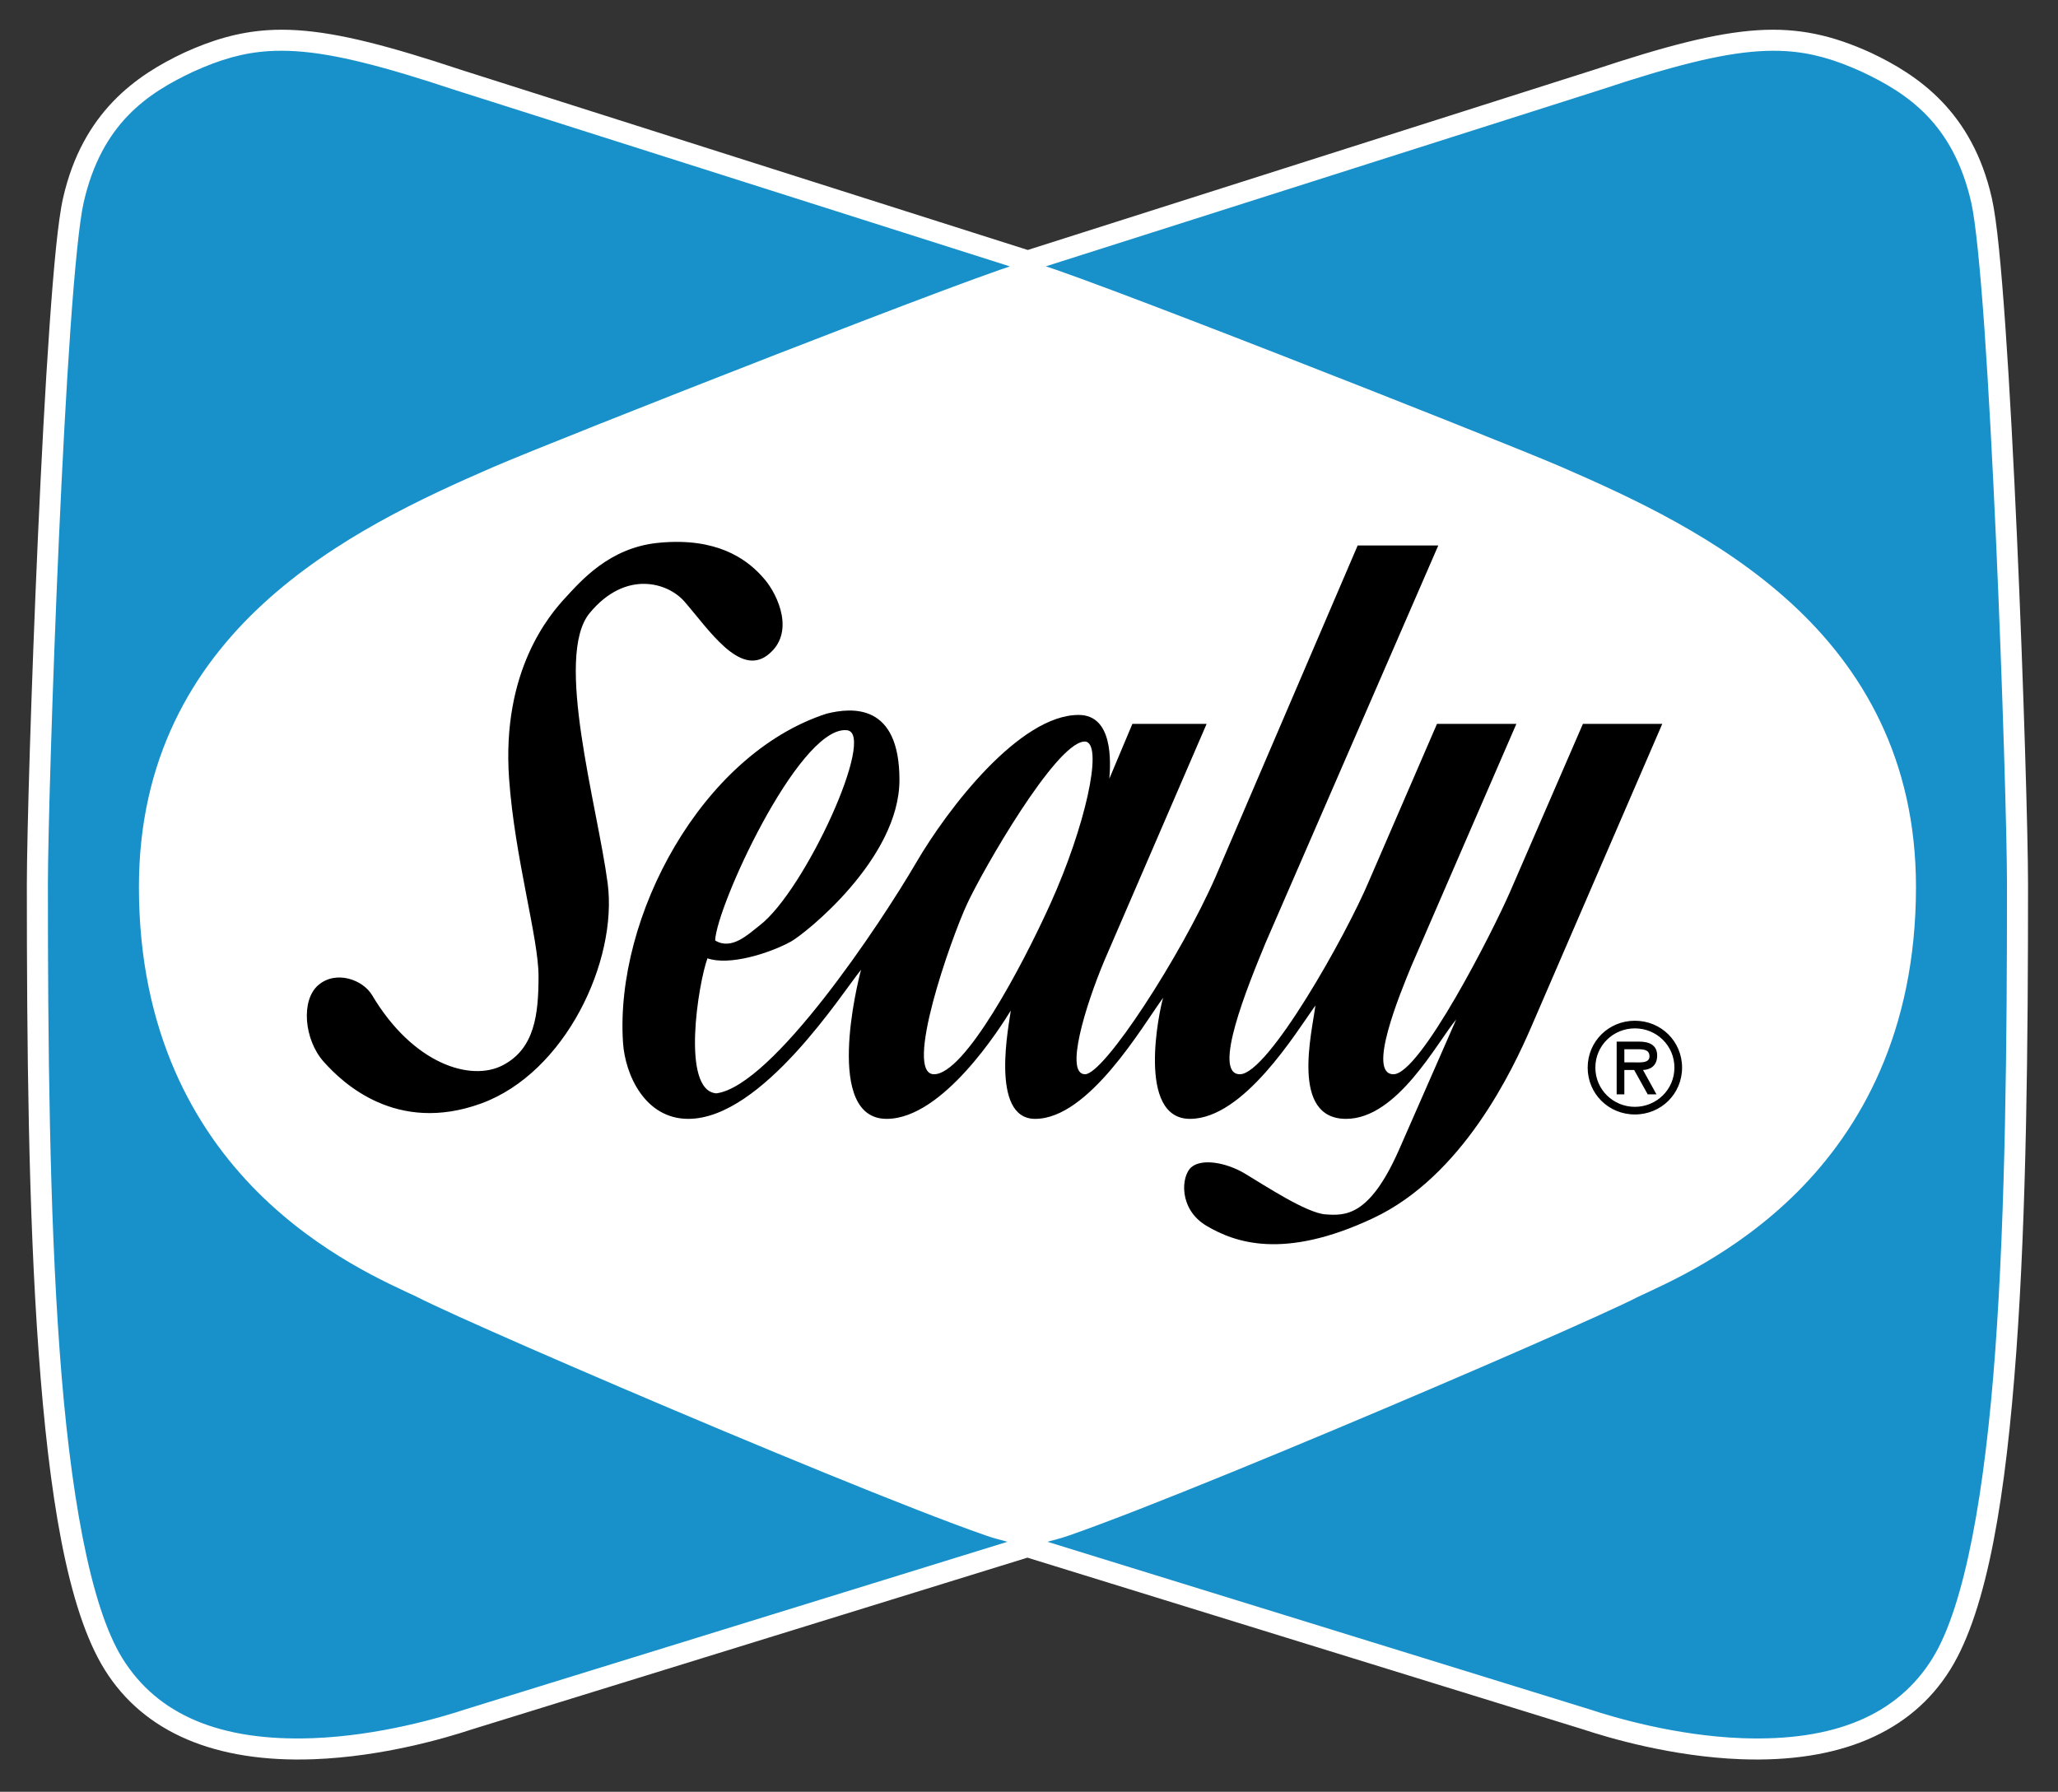 <svg xmlns="http://www.w3.org/2000/svg" width="116" height="101" viewBox="0 0 116 101" fill="none"><rect x="0" y="0" width="116" height="101" fill="#333333" stroke="none"/><path d="M108.747 86.66L7.077 86.66L7.077 14.938L108.747 14.938L108.747 86.66Z" fill="white"></path><path d="M111.691 11.299C110.634 6.634 107.818 4.744 105.203 3.511C101.067 1.63 98.085 1.824 90.006 4.506C90.009 4.505 59.66 14.164 57.93 14.714L25.815 4.504C17.739 1.824 14.758 1.63 10.625 3.51C8.006 4.744 5.192 6.634 4.133 11.299C3.092 15.887 2.107 44.56 2.107 49.853C2.107 67.776 2.439 87.432 6.401 93.8C8.495 97.163 12.279 98.767 17.65 98.573C21.484 98.431 25.043 97.372 26.395 96.924C26.39 96.924 56.221 87.704 57.912 87.182L89.434 96.924C90.781 97.372 94.34 98.431 98.176 98.573C103.546 98.767 107.33 97.163 109.423 93.8C113.386 87.432 113.718 67.776 113.718 49.853C113.718 44.56 112.732 15.887 111.691 11.299ZM92.108 72.549C88.789 74.273 60.798 86.267 57.912 86.626C55.026 86.267 27.036 74.273 23.717 72.549C20.687 71.113 8.423 66.084 8.423 49.996C8.423 35.919 20.11 30.317 28.046 26.869C31.485 25.376 57.011 15.342 57.948 15.342C58.887 15.342 84.34 25.376 87.779 26.869C95.715 30.317 107.401 35.919 107.401 49.996C107.401 66.084 95.138 71.113 92.108 72.549Z" fill="#1891CA"></path><path d="M15.913 1.675C15.63 1.675 15.353 1.683 15.081 1.701C13.445 1.809 11.971 2.245 10.379 2.969L10.376 2.971L10.372 2.973C7.691 4.237 4.656 6.315 3.554 11.168C3.269 12.425 3.025 15.049 2.786 18.473C2.546 21.897 2.325 26.08 2.137 30.285C1.76 38.695 1.513 47.17 1.513 49.853C1.513 58.818 1.596 68.223 2.176 76.203C2.757 84.183 3.776 90.704 5.898 94.114C8.116 97.678 12.172 99.366 17.672 99.166L17.672 99.166C21.598 99.022 25.191 97.949 26.576 97.49C26.576 97.49 26.577 97.49 26.578 97.49C26.578 97.49 26.581 97.489 26.582 97.488C26.585 97.488 26.588 97.487 26.593 97.485C26.607 97.481 26.628 97.474 26.656 97.465C26.712 97.448 26.796 97.422 26.905 97.388C27.124 97.321 27.445 97.221 27.854 97.095C28.673 96.841 29.844 96.479 31.255 96.043C34.078 95.17 37.859 94.002 41.693 92.817C49.28 90.472 56.929 88.107 57.912 87.803L89.247 97.488C90.625 97.946 94.223 99.022 98.154 99.166L98.155 99.166C103.653 99.366 107.709 97.678 109.927 94.114C112.049 90.704 113.068 84.183 113.649 76.203C114.229 68.223 114.311 58.818 114.311 49.853C114.311 47.17 114.065 38.695 113.688 30.285C113.5 26.08 113.279 21.897 113.039 18.473C112.8 15.049 112.556 12.425 112.271 11.168C111.171 6.315 108.134 4.237 105.456 2.975L105.452 2.973L105.449 2.971C103.325 2.005 101.41 1.55 99.045 1.705C96.681 1.86 93.878 2.596 89.826 3.941L89.826 3.94C89.825 3.941 89.823 3.941 89.821 3.942C89.818 3.943 89.812 3.945 89.805 3.947C89.79 3.952 89.768 3.959 89.74 3.968L89.486 4.049C89.263 4.119 88.937 4.223 88.52 4.356C87.687 4.621 86.495 5 85.059 5.457C82.187 6.371 78.34 7.596 74.438 8.837C66.719 11.294 58.936 13.771 57.93 14.091L25.995 3.939C21.945 2.595 19.143 1.859 16.78 1.705C16.485 1.685 16.196 1.676 15.913 1.675ZM15.909 2.861C16.166 2.862 16.43 2.872 16.703 2.889C18.881 3.032 21.607 3.733 25.628 5.068L25.632 5.069L56.928 15.018C56.741 15.08 56.58 15.131 56.34 15.215C55.538 15.495 54.448 15.894 53.156 16.377C50.573 17.343 47.186 18.644 43.72 19.992C36.789 22.689 29.576 25.558 27.81 26.324L27.809 26.324C23.831 28.053 18.861 30.335 14.857 34.009C10.853 37.684 7.83 42.793 7.83 49.996C7.83 58.191 10.98 63.65 14.514 67.187C18.049 70.724 21.986 72.385 23.463 73.085C25.255 74.013 32.989 77.394 40.748 80.647C44.637 82.277 48.513 83.866 51.603 85.071C53.148 85.673 54.495 86.18 55.555 86.549C56.126 86.749 56.393 86.794 56.787 86.908C55.244 87.385 48.567 89.449 41.343 91.682C37.508 92.867 33.727 94.036 30.905 94.908C29.494 95.345 28.322 95.707 27.504 95.96C27.095 96.087 26.773 96.186 26.555 96.254C26.445 96.288 26.362 96.314 26.305 96.331C26.277 96.34 26.255 96.347 26.241 96.351C26.234 96.353 26.228 96.355 26.224 96.356C26.222 96.357 26.211 96.36 26.209 96.361C24.887 96.799 21.367 97.842 17.629 97.979C12.385 98.169 8.873 96.649 6.905 93.487C5.065 90.529 3.936 84.037 3.36 76.117C2.784 68.196 2.7 58.811 2.7 49.853C2.7 47.243 2.946 38.735 3.322 30.338C3.51 26.14 3.731 21.964 3.97 18.556C4.208 15.148 4.476 12.467 4.712 11.431C5.727 6.956 8.32 5.253 10.875 4.049C12.381 3.364 13.681 2.974 15.155 2.882C15.401 2.867 15.652 2.859 15.909 2.861ZM99.916 2.861C100.173 2.86 100.424 2.867 100.67 2.883C102.145 2.975 103.446 3.365 104.954 4.051C107.505 5.254 110.099 6.955 111.113 11.431L111.113 11.431C111.348 12.467 111.617 15.148 111.855 18.556C112.093 21.964 112.314 26.14 112.502 30.338C112.879 38.735 113.125 47.243 113.125 49.853C113.125 58.811 113.041 68.196 112.465 76.117C111.889 84.037 110.76 90.529 108.919 93.487L108.92 93.487C106.952 96.649 103.439 98.169 98.198 97.979C94.457 97.842 90.937 96.799 89.621 96.361L89.615 96.359L59.038 86.908C59.431 86.793 59.698 86.749 60.27 86.549C61.329 86.18 62.677 85.673 64.222 85.071C67.312 83.866 71.187 82.277 75.077 80.647C82.836 77.394 90.569 74.013 92.362 73.085C93.839 72.385 97.776 70.724 101.311 67.187C104.845 63.65 107.995 58.191 107.995 49.996C107.995 42.793 104.972 37.683 100.968 34.009C96.963 30.335 91.993 28.053 88.015 26.324C86.251 25.559 79.055 22.689 72.141 19.993C68.685 18.644 65.306 17.343 62.73 16.377C61.442 15.894 60.355 15.496 59.554 15.216C59.307 15.129 59.14 15.076 58.949 15.013C60.438 14.539 67.388 12.327 74.798 9.969C78.7 8.727 82.547 7.503 85.419 6.589C86.855 6.132 88.047 5.753 88.88 5.487C89.296 5.355 89.623 5.251 89.845 5.18C89.957 5.145 90.042 5.118 90.099 5.099C90.128 5.09 90.15 5.083 90.164 5.078C90.171 5.076 90.177 5.075 90.18 5.074C90.182 5.073 90.193 5.069 90.193 5.069C94.216 3.734 96.943 3.032 99.122 2.89C99.394 2.872 99.658 2.862 99.916 2.861ZM57.948 15.944C57.954 15.945 57.956 15.945 57.962 15.947C58.021 15.961 58.112 15.987 58.225 16.022C58.451 16.092 58.77 16.199 59.163 16.337C59.947 16.611 61.029 17.008 62.313 17.489C64.881 18.451 68.257 19.752 71.71 21.099C78.618 23.793 85.868 26.687 87.542 27.413C91.501 29.133 96.342 31.376 100.165 34.884C103.988 38.392 106.808 43.122 106.808 49.996C106.808 57.889 103.826 62.99 100.471 66.348C97.116 69.706 93.406 71.277 91.854 72.012L91.844 72.017L91.834 72.022C90.281 72.829 82.386 76.295 74.618 79.552C70.735 81.18 66.864 82.765 63.791 83.964C62.254 84.563 60.915 85.066 59.879 85.428C58.88 85.777 58.161 85.975 57.912 86.015C57.663 85.975 56.945 85.777 55.946 85.428C54.909 85.066 53.571 84.563 52.034 83.964C48.96 82.765 45.09 81.18 41.206 79.552C33.439 76.295 25.544 72.829 23.991 72.022L23.981 72.017L23.971 72.012C22.418 71.277 18.709 69.706 15.354 66.348C11.999 62.99 9.016 57.889 9.016 49.996C9.016 43.122 11.836 38.392 15.659 34.884C19.482 31.377 24.324 29.133 28.282 27.413C29.955 26.687 37.224 23.793 44.15 21.099C47.613 19.752 50.998 18.451 53.572 17.489C54.859 17.008 55.944 16.611 56.731 16.337C57.124 16.199 57.443 16.093 57.67 16.023C57.784 15.988 57.875 15.961 57.934 15.947C57.94 15.945 57.942 15.945 57.948 15.944Z" fill="white"></path><path d="M38.352 30.547C37.952 30.538 37.523 30.555 37.062 30.603C34.322 30.89 32.735 32.76 31.869 33.692C31.004 34.627 28.262 37.786 28.695 43.892C29.013 48.361 30.355 52.869 30.355 55.023C30.355 57.177 30.138 59.118 28.334 60.05C26.531 60.985 23.285 59.981 20.976 56.101C20.472 55.239 18.956 54.665 17.945 55.526C16.936 56.389 17.153 58.615 18.234 59.836C19.317 61.056 22.346 63.931 27.108 62.206C31.869 60.482 34.827 54.162 34.25 49.781C33.672 45.399 31.219 36.997 33.239 34.554C35.26 32.112 37.641 32.831 38.578 33.908C39.958 35.493 41.68 38.145 43.267 36.925C44.855 35.704 43.845 33.549 43.123 32.686C42.492 31.933 41.147 30.608 38.352 30.547ZM76.526 30.747L68.518 49.421C66.569 53.874 62.234 60.554 61.159 60.554C60.005 60.554 61.159 56.747 62.242 54.161L68.012 40.803L63.828 40.803L62.529 43.892C62.602 42.957 62.746 40.3 60.797 40.3C57.48 40.3 53.44 45.543 51.637 48.632C49.609 52.106 43.556 61.2 40.381 61.631C38.361 61.487 39.371 55.383 39.877 54.019C41.103 54.449 43.348 53.746 44.566 53.084C45.359 52.653 50.698 48.416 50.698 43.963C50.698 39.632 48.03 39.869 46.587 40.229C39.542 42.516 34.657 51.683 35.115 58.759C35.235 60.603 36.367 63.069 38.794 63.069C42.979 63.069 47.524 55.886 48.534 54.664C48.318 55.454 46.442 63.069 49.977 63.069C53.151 63.069 56.399 57.897 56.974 56.963C56.903 57.61 55.749 63.069 58.346 63.069C61.376 63.069 64.405 57.824 65.559 56.244C65.342 56.963 64.045 63.069 67.075 63.069C70.105 63.069 73.063 58.184 74.144 56.676C73.951 58.207 72.725 63.069 75.876 63.069C78.761 63.069 80.997 58.759 82.079 57.466L78.833 64.864C77.174 68.598 75.803 68.526 74.721 68.454C73.64 68.383 71.258 66.803 70.177 66.158C69.094 65.51 67.724 65.294 67.147 65.797C66.569 66.3 66.425 68.167 68.012 69.102C69.6 70.036 72.341 71.041 77.391 68.67C82.44 66.3 85.253 60.339 86.336 57.824L93.695 40.803L89.222 40.803L85.109 50.285C84.172 52.439 80.06 60.554 78.544 60.554C77.03 60.554 78.906 56.029 79.555 54.449L85.471 40.803L80.997 40.803L77.174 49.637C75.876 52.726 71.475 60.554 69.888 60.554C68.3 60.554 70.321 55.599 71.331 53.156L81.07 30.747L76.526 30.747ZM47.614 41.156C47.657 41.155 47.699 41.157 47.741 41.162C49.422 41.343 45.387 50.174 42.835 52.15C42.186 52.653 41.248 53.587 40.31 53.013C40.381 51.103 44.925 41.191 47.614 41.156ZM61.08 41.804C61.133 41.798 61.183 41.8 61.23 41.809C62.169 42.096 61.159 46.62 59.212 50.93C57.594 54.509 54.377 60.554 52.647 60.554C50.915 60.554 53.584 52.94 54.521 50.93C55.43 48.982 59.453 41.979 61.08 41.804ZM92.151 57.538C90.666 57.538 89.49 58.707 89.49 60.18C89.49 61.653 90.666 62.821 92.151 62.821C93.636 62.821 94.811 61.653 94.811 60.18C94.811 58.707 93.636 57.538 92.151 57.538ZM92.151 57.968C93.367 57.968 94.379 58.93 94.379 60.18C94.379 61.423 93.367 62.391 92.151 62.391C90.935 62.391 89.923 61.423 89.923 60.18C89.923 58.93 90.935 57.968 92.151 57.968ZM91.124 58.714L91.124 61.686L91.557 61.686L91.557 60.314L92.11 60.314L92.874 61.686L93.367 61.686L92.609 60.314C93.008 60.301 93.407 60.087 93.407 59.501C93.407 58.877 92.92 58.714 92.38 58.714L91.124 58.714ZM91.557 59.144L92.299 59.144C92.658 59.144 92.974 59.172 92.974 59.548C92.974 59.951 92.421 59.884 92.016 59.884L91.557 59.884L91.557 59.144Z" fill="black"></path></svg>